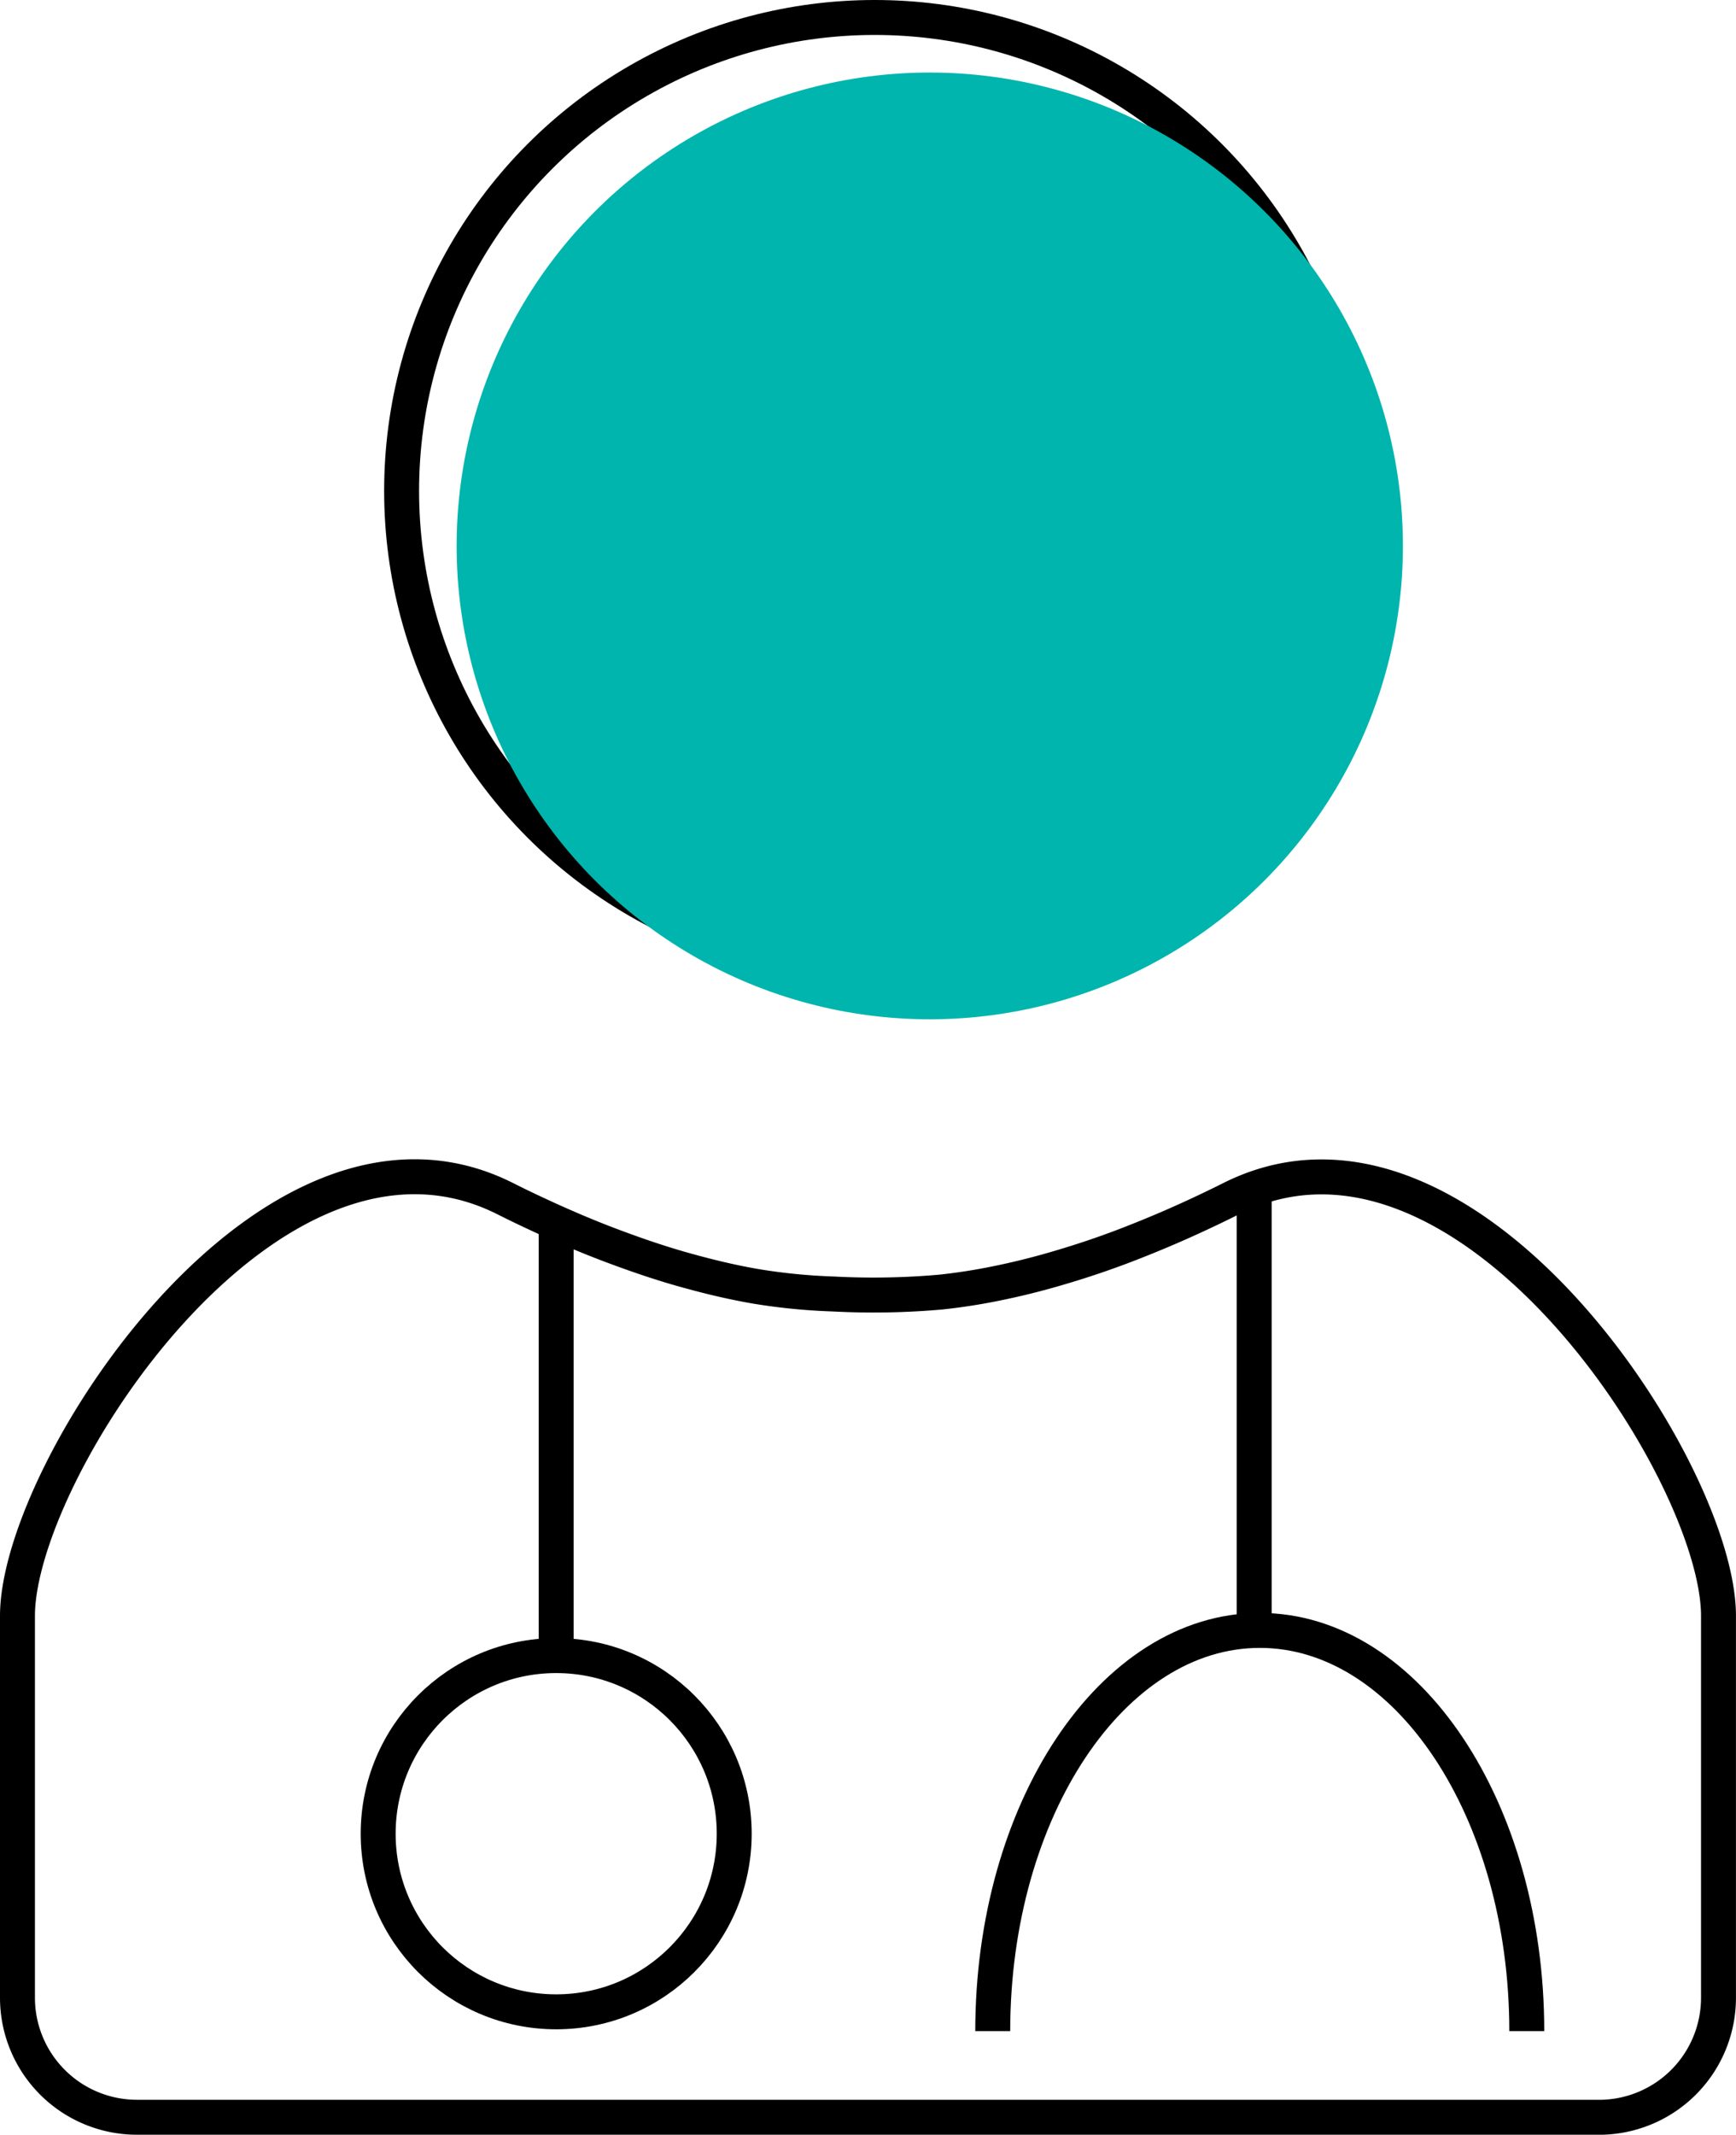 <svg xmlns="http://www.w3.org/2000/svg" width="49.684" height="61.064" viewBox="0 0 49.684 61.064"><defs><style>.a{fill:none;stroke:#000;stroke-miterlimit:10;}.b{fill:#00b5ad;mix-blend-mode:multiply;isolation:isolate;}</style></defs><g transform="translate(0.35 0.35)"><g transform="translate(0.15 0.15)"><circle class="a" cx="13.541" cy="13.541" r="13.541" transform="translate(10.994)"/><g transform="translate(0 33.165)"><path class="a" d="M24.5,37.576H45.415a3.419,3.419,0,0,0,3.418-3.418V23.231c0-4.159-7.24-15.284-13.942-11.935-.863.432-1.745.832-2.643,1.188-.747.3-1.5.561-2.275.788q-.936.279-1.894.469c-.5.1-1,.176-1.506.23a21.866,21.866,0,0,1-3.081.054A16.935,16.935,0,0,1,21.24,13.8c-.611-.107-1.216-.249-1.815-.413-.744-.2-1.475-.447-2.2-.718-.873-.325-1.727-.7-2.565-1.1-.192-.091-.381-.186-.57-.28C7.39,7.947.15,19.072.15,23.231V34.157a3.419,3.419,0,0,0,3.418,3.418Z" transform="translate(-0.15 -10.676)"/></g><circle class="b" cx="13.541" cy="13.541" r="13.541" transform="translate(12.569 1.575)"/></g><circle class="a" cx="5.095" cy="5.095" r="5.095" transform="translate(10.473 47.008)"/><line class="a" y2="12.267" transform="translate(15.568 34.673)"/><line class="a" y2="13.206" transform="translate(35.545 33.467)"/><path class="a" d="M24.293,26.256c0-6.33-3.422-11.462-7.64-11.462S9.009,19.926,9.009,26.256" transform="translate(19.053 31.494)"/></g></svg>